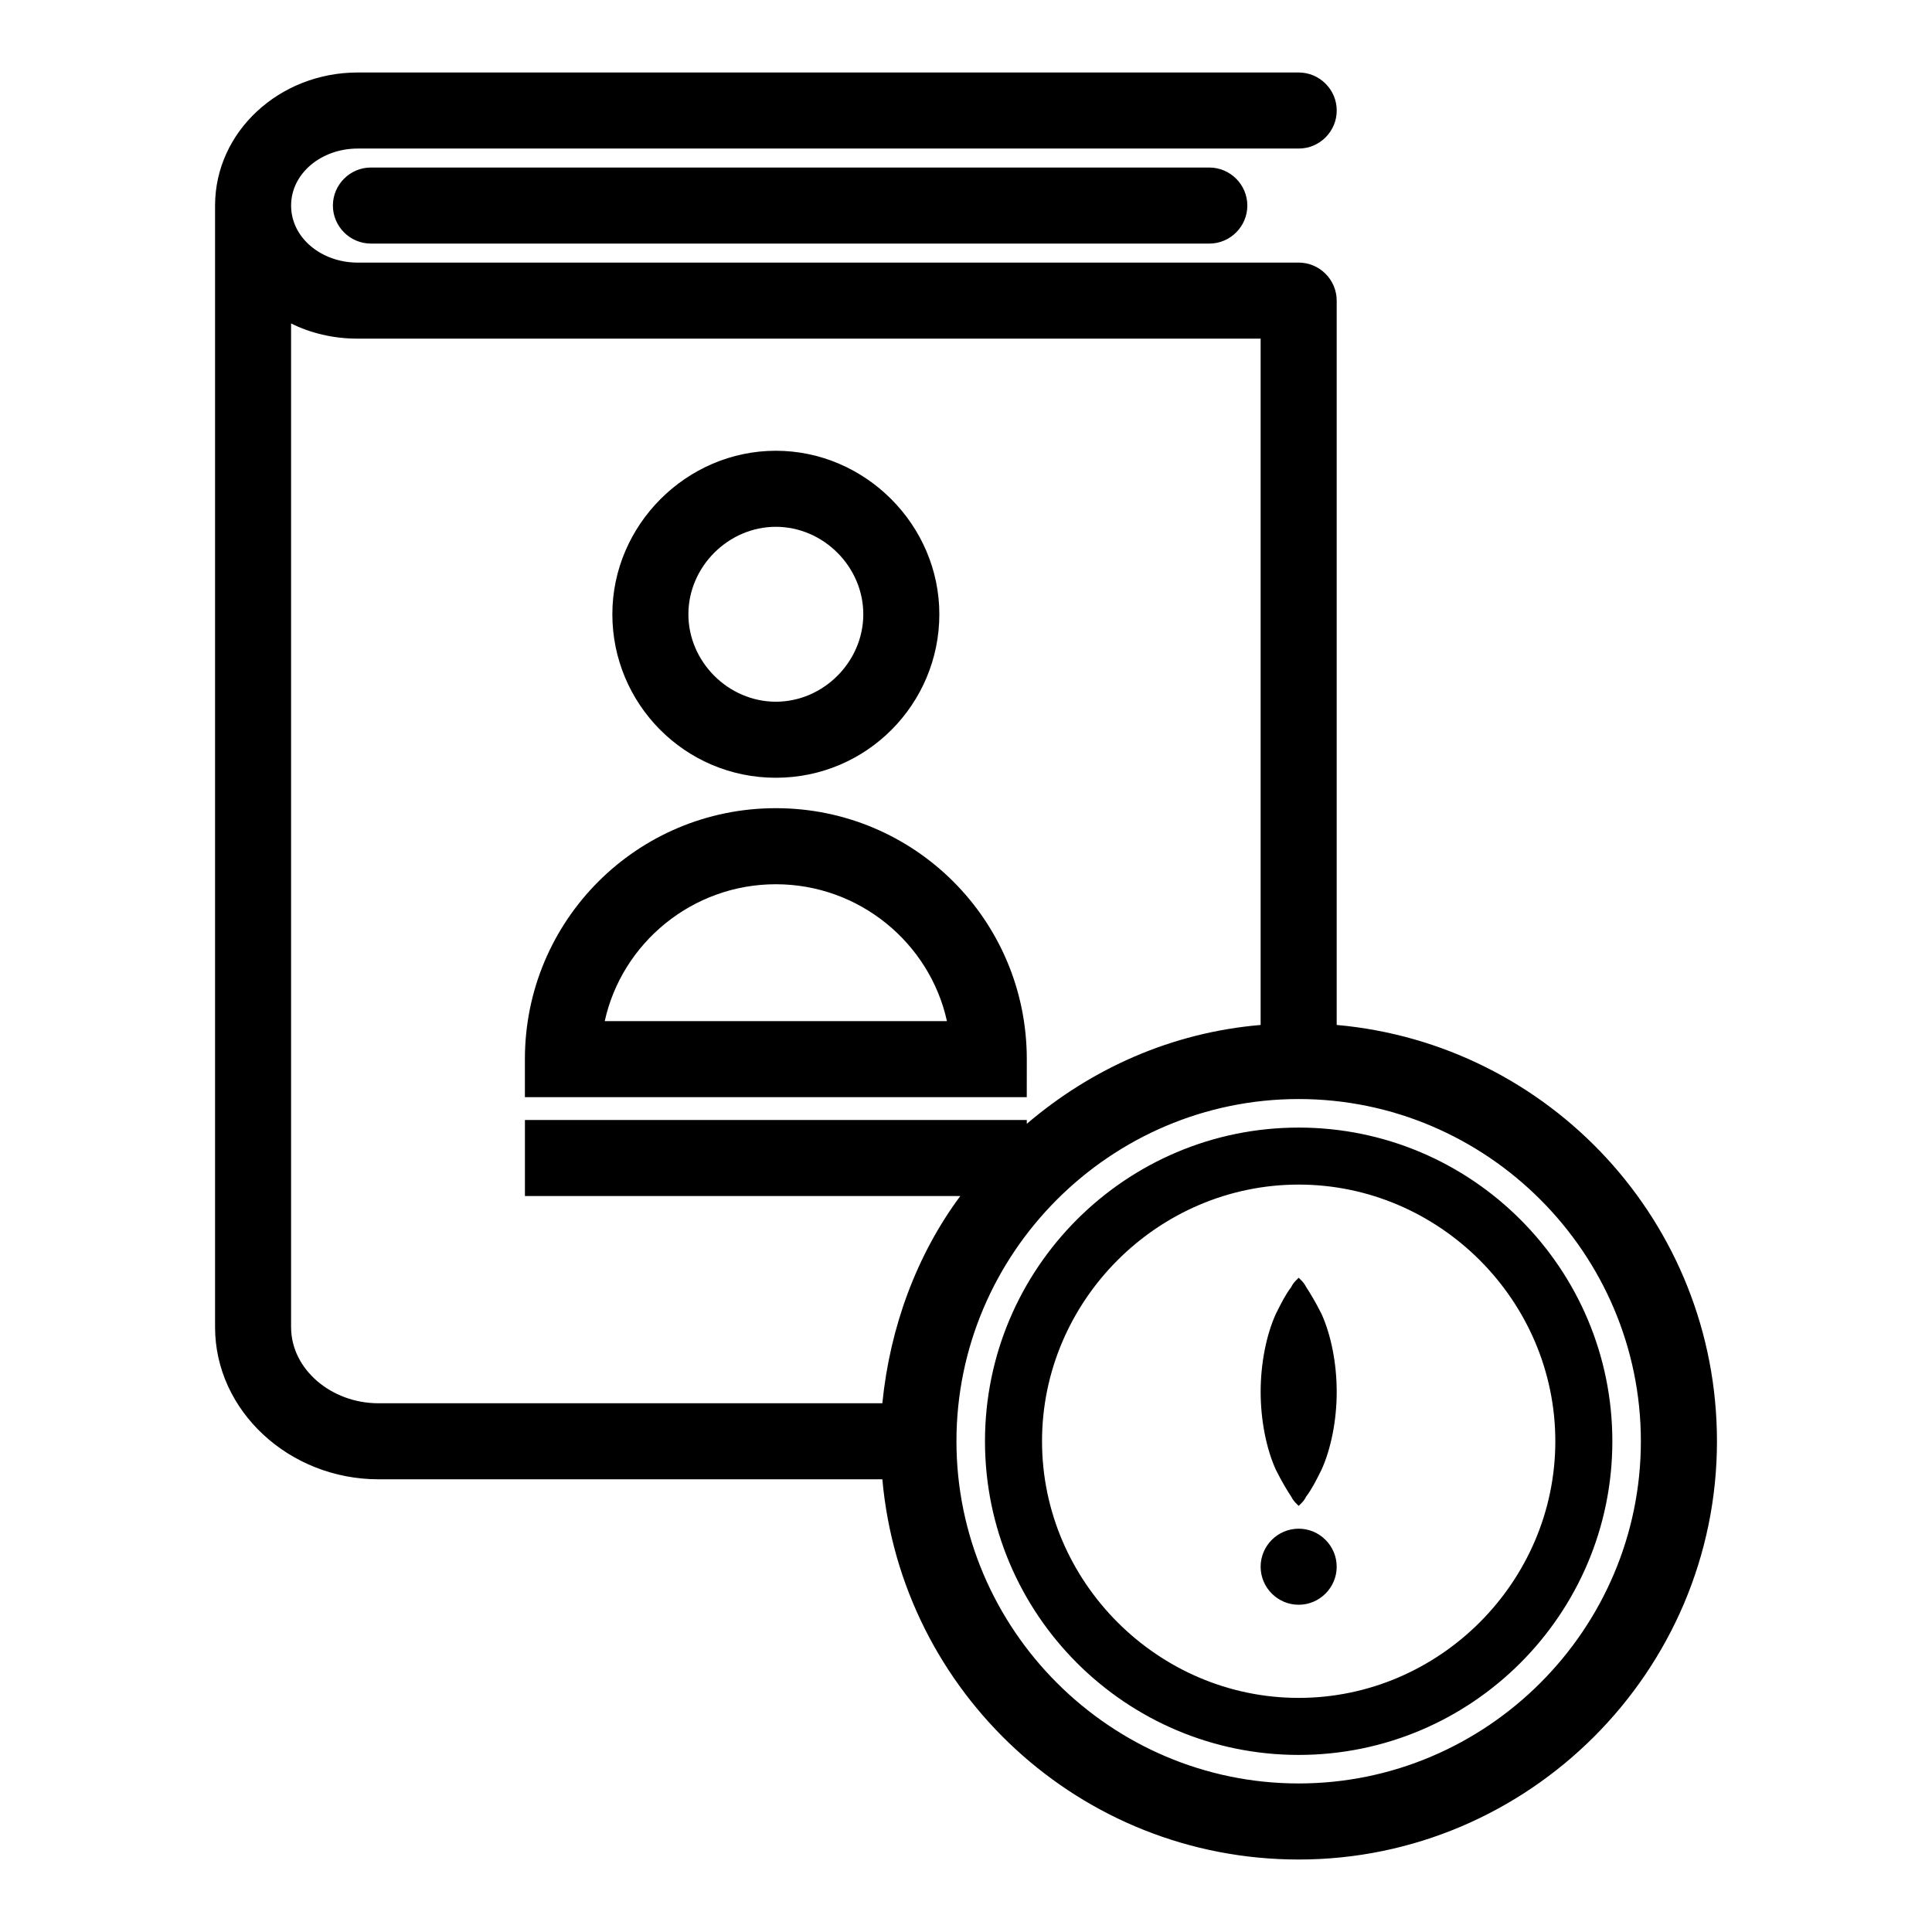<?xml version="1.0" encoding="UTF-8"?>
<!-- Uploaded to: ICON Repo, www.svgrepo.com, Generator: ICON Repo Mixer Tools -->
<svg fill="#000000" width="800px" height="800px" version="1.1" viewBox="144 144 512 512" xmlns="http://www.w3.org/2000/svg">
 <path d="m488.16 442.82c-45.844 0-83.129 37.281-83.129 83.125 0 45.848 37.281 83.129 83.129 83.129 45.848 0 83.129-37.281 83.129-83.129 0-45.844-37.281-83.125-83.129-83.125zm0 151.14c-37.281 0-68.012-30.73-68.012-68.016 0-37.281 30.73-68.016 68.016-68.016 37.277 0.004 68.012 30.734 68.012 68.016 0 37.285-30.734 68.016-68.016 68.016zm-6.043-60.457c-2.519-5.543-4.031-13.098-4.031-20.656 0-7.559 1.512-15.113 4.031-20.656 1.512-3.023 2.519-5.039 4.031-7.055 0.504-1.008 1.008-1.512 1.512-2.016l0.504-0.504 0.504 0.504c0.504 0.504 1.008 1.008 1.512 2.016 1.008 1.512 2.519 4.031 4.031 7.055 2.519 5.543 4.031 13.098 4.031 20.656 0 7.559-1.512 15.113-4.031 20.656-1.512 3.023-2.519 5.039-4.031 7.055-0.504 1.008-1.008 1.512-1.512 2.016l-0.504 0.504-0.504-0.504c-0.504-0.504-1.008-1.008-1.512-2.016-1.012-1.512-2.519-4.031-4.031-7.055zm16.121 25.695c0 5.543-4.535 10.078-10.078 10.078-5.543 0-10.078-4.535-10.078-10.078s4.535-10.078 10.078-10.078c5.543 0 10.078 4.535 10.078 10.078zm-33.758-370.8c5.543 0 10.078 4.535 10.078 10.078 0 5.543-4.535 10.078-10.078 10.078l-222.18-0.004c-5.543 0-10.078-4.535-10.078-10.078 0-5.543 4.535-10.078 10.078-10.078zm33.758 227.22v-191.95c0-5.543-4.535-10.078-10.078-10.078l-249.38 0.004c-9.574 0-17.633-6.551-17.633-15.113 0-8.566 8.062-15.113 17.633-15.113h249.39c5.543 0 10.078-4.535 10.078-10.078 0-5.543-4.535-10.078-10.078-10.078h-249.39c-20.656 0-37.785 15.617-37.785 35.266v297.25c0 22.168 19.648 40.305 43.328 40.305h133.51c5.039 56.426 52.395 100.76 110.34 100.76 60.961 0 110.84-49.879 110.84-110.84-0.004-57.934-44.34-105.29-100.77-110.33zm-277.1 80.105v-266.01c5.039 2.519 11.082 4.031 17.633 4.031h239.31v181.88c-23.68 2.016-44.84 11.586-61.969 26.199v-1.008h-133v20.152h115.37c-11.586 15.617-18.637 34.762-20.652 54.914h-133.51c-12.594 0-23.176-9.07-23.176-20.152zm267.02 120.91c-49.879 0-90.688-40.809-90.688-90.688 0-49.879 40.809-90.688 90.688-90.688 49.879 0 90.688 40.809 90.688 90.688 0 49.879-40.809 90.688-90.688 90.688zm-138.55-266.52c24.184 0 43.328-19.648 43.328-43.328 0-23.68-19.648-43.328-43.328-43.328-23.68 0-43.328 19.648-43.328 43.328 0 23.68 19.145 43.328 43.328 43.328zm0-66.504c12.594 0 23.176 10.578 23.176 23.176 0 12.594-10.578 23.176-23.176 23.176-12.594 0-23.176-10.578-23.176-23.176 0-12.594 10.582-23.176 23.176-23.176zm66.504 141.07c0-36.777-29.727-66.504-66.504-66.504-36.777 0-66.504 29.727-66.504 66.504v10.078h133zm-111.85-10.074c4.535-20.656 23.176-36.273 45.344-36.273 22.168 0 40.809 15.617 45.344 36.273z"/>
</svg>
